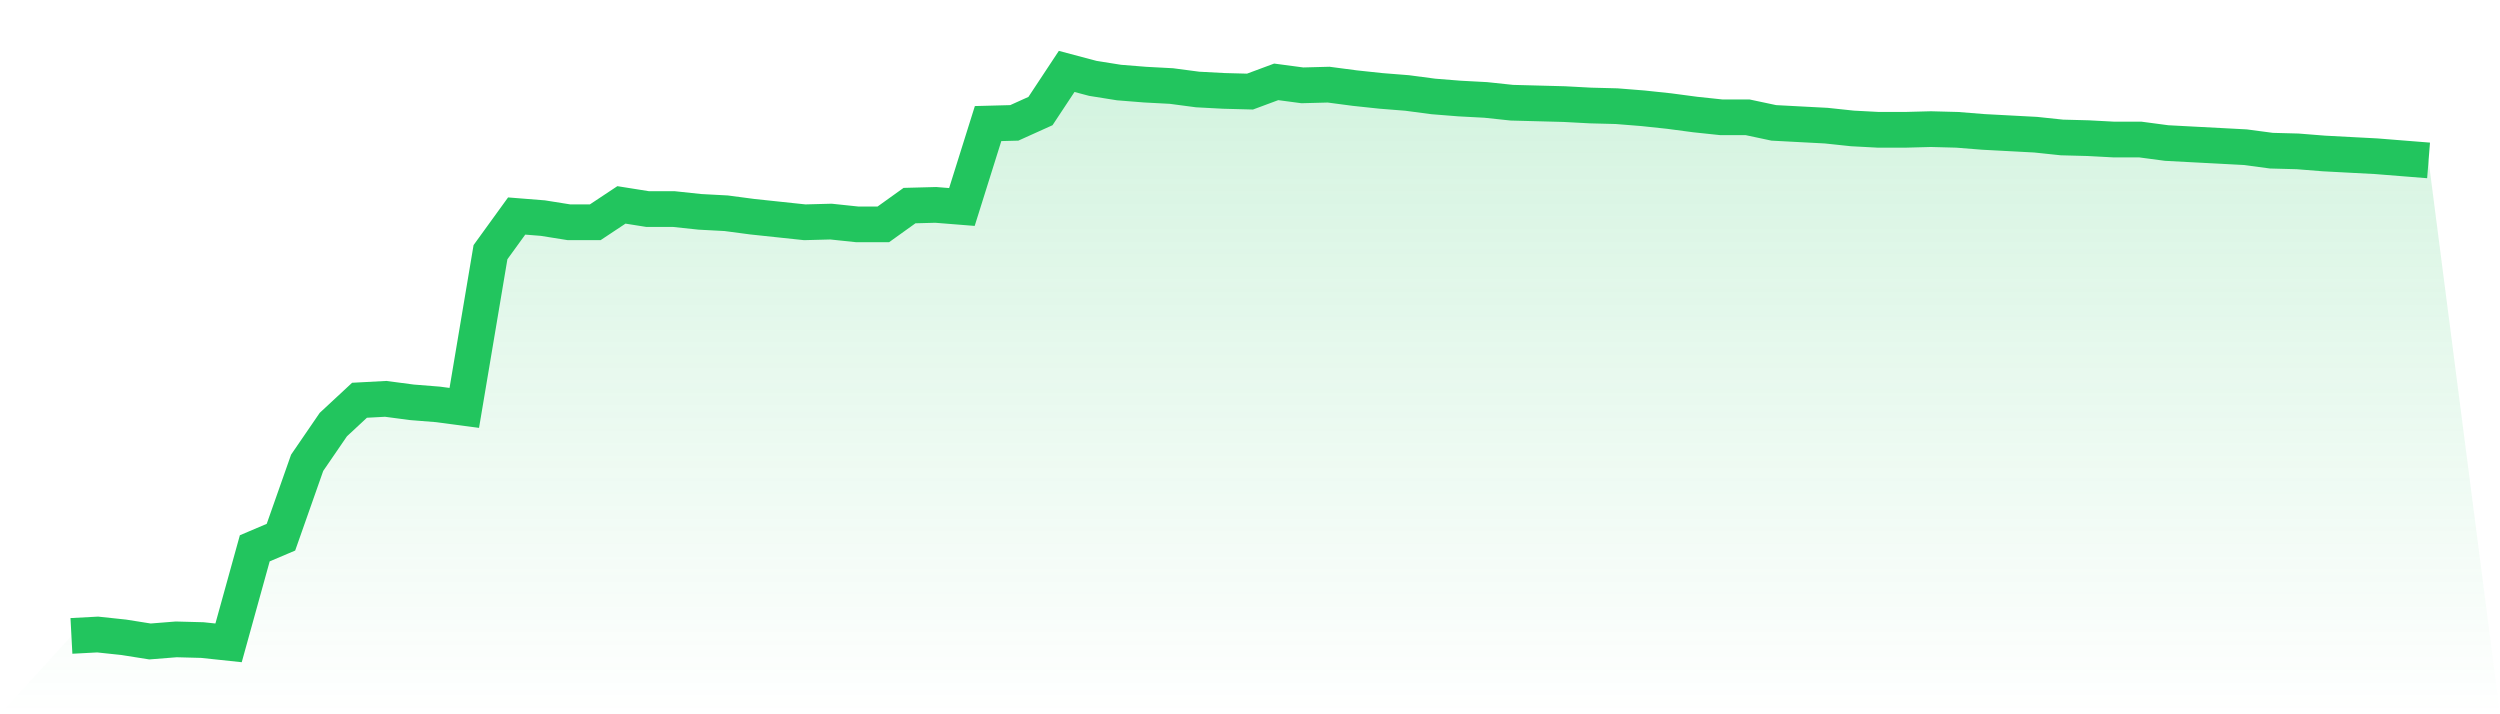 <svg viewBox="0 0 140 40" xmlns="http://www.w3.org/2000/svg">
<defs>
<linearGradient id="gradient" x1="0" x2="0" y1="0" y2="1">
<stop offset="0%" stop-color="#22c55e" stop-opacity="0.2"/>
<stop offset="100%" stop-color="#22c55e" stop-opacity="0"/>
</linearGradient>
</defs>
<path d="M4,35.611 L4,35.611 L5.467,35.533 L6.933,35.689 L8.4,35.922 L9.867,35.805 L11.333,35.844 L12.8,36 L14.267,30.706 L15.733,30.083 L17.2,25.917 L18.667,23.776 L20.133,22.414 L21.6,22.336 L23.067,22.53 L24.533,22.647 L26,22.842 L27.467,14.122 L28.933,12.097 L30.4,12.214 L31.867,12.448 L33.333,12.448 L34.8,11.474 L36.267,11.708 L37.733,11.708 L39.2,11.864 L40.667,11.942 L42.133,12.136 L43.6,12.292 L45.067,12.448 L46.533,12.409 L48,12.564 L49.467,12.564 L50.933,11.513 L52.4,11.474 L53.867,11.591 L55.333,6.92 L56.8,6.881 L58.267,6.219 L59.733,4 L61.2,4.389 L62.667,4.623 L64.133,4.74 L65.6,4.818 L67.067,5.012 L68.533,5.09 L70,5.129 L71.467,4.584 L72.933,4.779 L74.4,4.74 L75.867,4.934 L77.333,5.09 L78.8,5.207 L80.267,5.401 L81.733,5.518 L83.2,5.596 L84.667,5.752 L86.133,5.791 L87.6,5.83 L89.067,5.908 L90.533,5.946 L92,6.063 L93.467,6.219 L94.933,6.414 L96.4,6.569 L97.867,6.569 L99.333,6.881 L100.8,6.959 L102.267,7.036 L103.733,7.192 L105.2,7.27 L106.667,7.27 L108.133,7.231 L109.6,7.27 L111.067,7.387 L112.533,7.465 L114,7.543 L115.467,7.698 L116.933,7.737 L118.4,7.815 L119.867,7.815 L121.333,8.01 L122.8,8.088 L124.267,8.165 L125.733,8.243 L127.2,8.438 L128.667,8.477 L130.133,8.594 L131.6,8.672 L133.067,8.749 L134.533,8.866 L136,8.983 L140,40 L0,40 z" fill="url(#gradient)"/>
<path d="M4,35.611 L4,35.611 L5.467,35.533 L6.933,35.689 L8.4,35.922 L9.867,35.805 L11.333,35.844 L12.8,36 L14.267,30.706 L15.733,30.083 L17.2,25.917 L18.667,23.776 L20.133,22.414 L21.6,22.336 L23.067,22.53 L24.533,22.647 L26,22.842 L27.467,14.122 L28.933,12.097 L30.4,12.214 L31.867,12.448 L33.333,12.448 L34.8,11.474 L36.267,11.708 L37.733,11.708 L39.2,11.864 L40.667,11.942 L42.133,12.136 L43.6,12.292 L45.067,12.448 L46.533,12.409 L48,12.564 L49.467,12.564 L50.933,11.513 L52.4,11.474 L53.867,11.591 L55.333,6.92 L56.8,6.881 L58.267,6.219 L59.733,4 L61.2,4.389 L62.667,4.623 L64.133,4.74 L65.6,4.818 L67.067,5.012 L68.533,5.09 L70,5.129 L71.467,4.584 L72.933,4.779 L74.4,4.74 L75.867,4.934 L77.333,5.09 L78.8,5.207 L80.267,5.401 L81.733,5.518 L83.2,5.596 L84.667,5.752 L86.133,5.791 L87.6,5.83 L89.067,5.908 L90.533,5.946 L92,6.063 L93.467,6.219 L94.933,6.414 L96.4,6.569 L97.867,6.569 L99.333,6.881 L100.8,6.959 L102.267,7.036 L103.733,7.192 L105.2,7.27 L106.667,7.27 L108.133,7.231 L109.6,7.27 L111.067,7.387 L112.533,7.465 L114,7.543 L115.467,7.698 L116.933,7.737 L118.4,7.815 L119.867,7.815 L121.333,8.01 L122.8,8.088 L124.267,8.165 L125.733,8.243 L127.2,8.438 L128.667,8.477 L130.133,8.594 L131.6,8.672 L133.067,8.749 L134.533,8.866 L136,8.983" fill="none" stroke="#22c55e" stroke-width="2"/>
</svg>